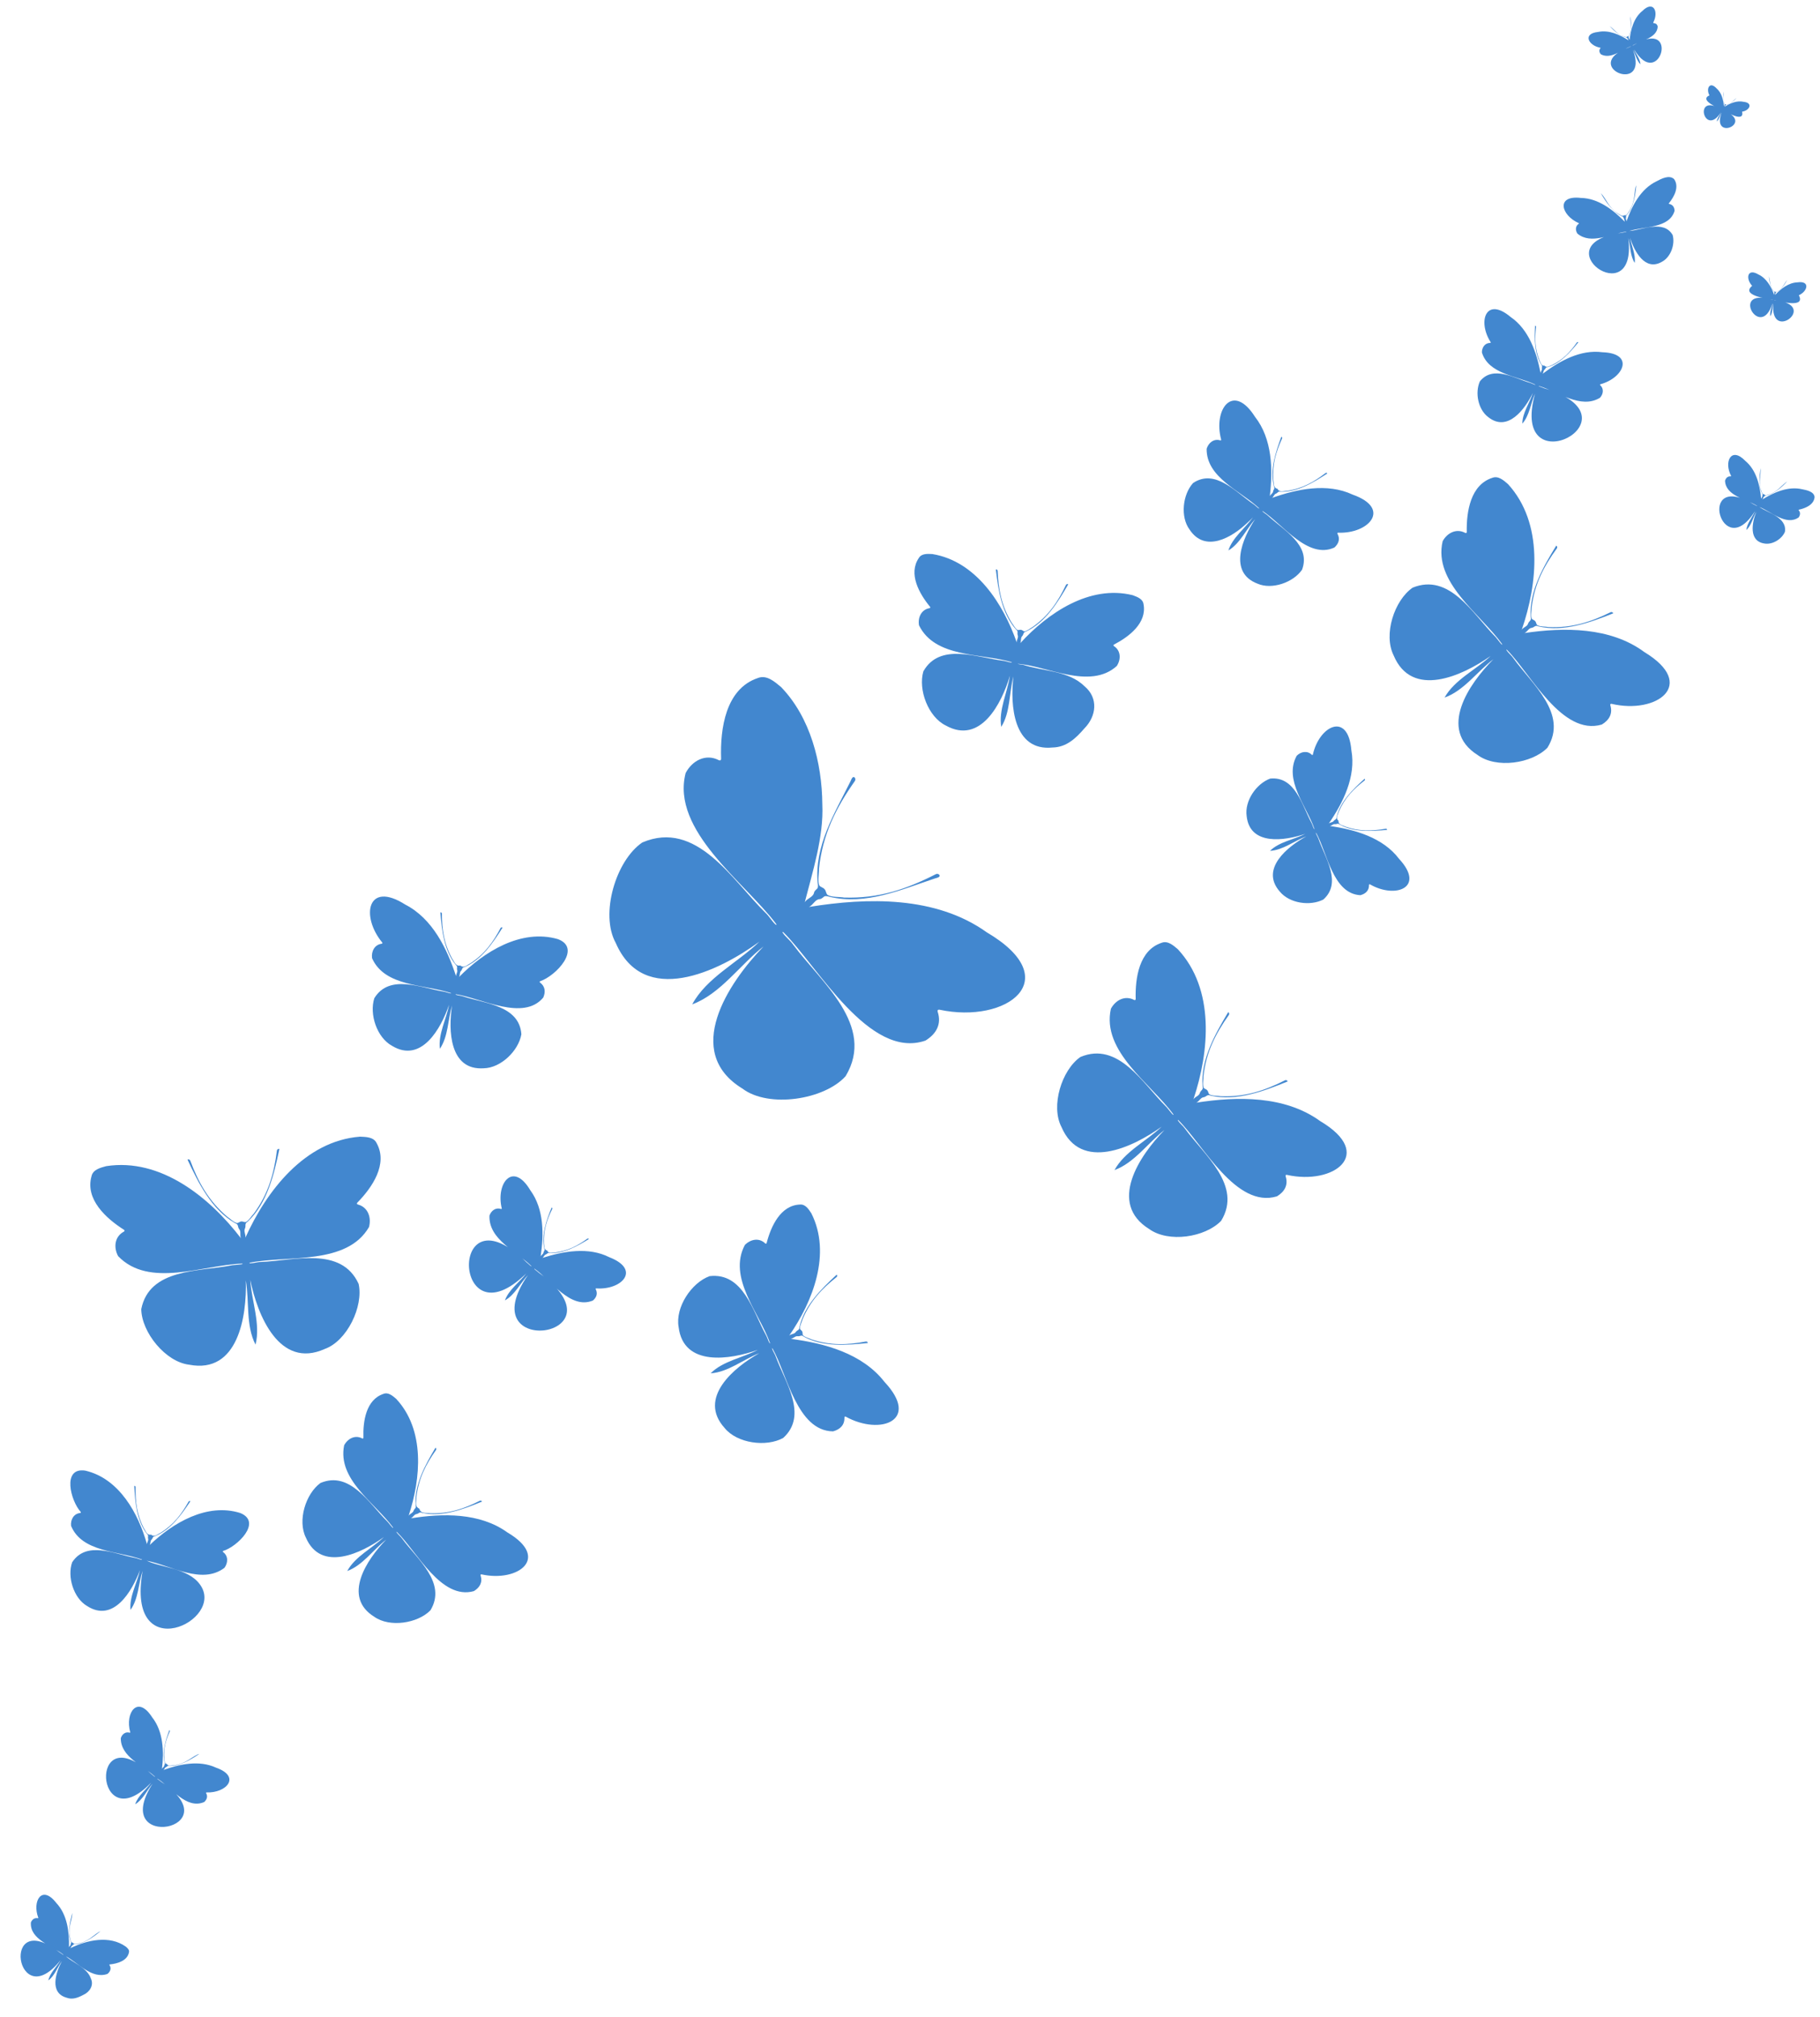 <?xml version="1.0" encoding="UTF-8"?><svg xmlns="http://www.w3.org/2000/svg" xmlns:xlink="http://www.w3.org/1999/xlink" height="230.1" preserveAspectRatio="xMidYMid meet" version="1.0" viewBox="25.5 36.3 207.7 230.1" width="207.7" zoomAndPan="magnify"><g fill="#4287cf" id="change1_1"><path d="M 50.145 237.98 C 48.242 237.098 46 237.582 44.156 238.246 C 44.289 238.148 44.301 237.977 44.445 237.93 C 44.57 237.879 44.609 237.738 44.77 237.789 C 46.047 237.824 47.25 237.07 48.246 236.418 C 47.562 236.57 46.758 237.586 45.246 237.723 C 45.016 237.73 44.684 237.859 44.555 237.57 C 44.242 237.516 44.293 237.16 44.246 236.934 C 44.152 235.77 44.43 234.828 44.883 233.836 C 44.906 233.773 44.867 233.711 44.82 233.711 C 44.414 234.836 43.965 236.18 44.293 237.414 C 44.383 237.559 44.25 237.629 44.234 237.762 C 44.219 237.91 44.055 237.965 43.988 238.117 C 44.211 236.168 44.16 233.871 42.859 232.23 C 41.211 229.656 39.746 231.707 40.359 233.93 C 40.371 233.98 40.34 234.008 40.289 233.992 C 39.82 233.852 39.418 234.172 39.285 234.621 C 39.266 236.762 41.812 237.73 43.176 239 C 43.25 239.148 42.82 238.727 42.758 238.703 C 35.457 231.93 36.32 246.398 42.746 239.691 C 42.164 240.512 41.234 241.199 40.93 242.16 C 41.797 241.645 42.246 240.578 42.91 239.82 C 37.875 247.641 52.152 245.074 43.871 239.582 C 43.812 239.508 43.336 239.215 43.484 239.242 C 45.031 240.242 46.754 242.785 48.801 241.906 C 49.113 241.621 49.234 241.27 49.023 240.891 C 49 240.844 49.02 240.812 49.07 240.809 C 51.363 240.891 53.035 238.992 50.145 237.98" fill="inherit"/><path d="M 39.863 258.406 C 37.992 257.07 35.414 257.656 33.527 258.582 C 33.637 258.484 33.637 258.332 33.754 258.277 C 33.863 258.227 33.883 258.098 34.027 258.129 C 35.148 258.062 36.141 257.309 36.961 256.656 C 36.289 256.918 35.715 257.801 34.441 258.035 C 34.246 258.062 33.949 258.195 33.824 257.957 C 33.555 257.938 33.559 257.609 33.504 257.422 C 33.207 256.156 33.781 255.293 33.754 254.559 C 33.484 255.574 33.195 256.785 33.582 257.84 C 33.672 257.957 33.562 258.027 33.559 258.148 C 33.559 258.281 33.414 258.34 33.371 258.48 C 33.414 256.758 33.188 254.754 31.922 253.418 C 30.277 251.297 29.156 253.207 29.867 255.102 C 29.883 255.145 29.855 255.168 29.812 255.16 C 29.438 255.094 29.176 255.293 29.027 255.633 C 28.871 257.586 31.465 258.305 32.73 259.312 C 32.809 259.441 32.395 259.102 32.34 259.09 C 25.453 253.727 27.309 266.332 32.406 259.953 C 31.965 260.719 31.203 261.391 31.016 262.258 C 31.73 261.734 32.043 260.766 32.562 260.055 C 31.852 261.379 31.121 263.676 33.102 264.23 C 33.77 264.484 34.402 264.23 34.996 263.914 C 35.723 263.602 36.242 262.816 35.871 262.043 C 35.461 260.805 33.785 260.227 33.02 259.504 C 34.453 260.281 35.977 262.137 37.754 261.52 C 38.086 261.281 38.242 260.859 37.992 260.508 C 37.969 260.469 37.98 260.438 38.027 260.434 C 38.902 260.344 40.035 260.023 40.219 259.047 C 40.289 258.773 40.047 258.57 39.863 258.406" fill="inherit"/><path d="M 52.934 208.934 C 49.137 207.727 45.207 210.062 42.582 212.586 C 42.711 212.367 42.629 212.117 42.797 211.965 C 42.957 211.816 42.898 211.609 43.168 211.578 C 44.98 210.863 46.203 209.117 47.223 207.594 C 47.184 207.535 47.066 207.543 47.016 207.633 C 46.211 209.074 45.309 210.266 43.797 211.203 C 43.453 211.352 43.125 211.73 42.742 211.395 C 42.242 211.492 42.152 210.992 41.93 210.691 C 41.109 209.117 40.938 207.633 40.977 205.98 C 40.98 205.879 40.883 205.812 40.82 205.84 C 40.922 207.676 41.086 209.797 42.285 211.336 C 42.496 211.5 42.344 211.648 42.402 211.855 C 42.473 212.074 42.273 212.25 42.273 212.5 C 41.301 208.992 39.105 204.984 35.223 204.09 C 32.535 203.691 33.578 207.574 34.707 208.797 C 34.75 208.859 34.727 208.914 34.648 208.926 C 33.902 209.008 33.535 209.695 33.613 210.398 C 34.855 213.41 39 213.254 41.66 214.219 C 41.734 214.238 41.73 214.273 41.656 214.266 C 41.41 214.227 41.152 214.09 40.898 214.051 C 38.59 213.609 35.375 212.047 33.734 214.551 C 33.156 216.199 33.891 218.637 35.438 219.539 C 38.43 221.473 40.574 217.883 41.469 215.441 C 41.148 216.93 40.246 218.453 40.395 219.98 C 41.297 218.738 41.297 216.973 41.777 215.527 C 39.797 226.699 51.43 221.188 48.289 217.043 C 46.949 215.227 43.887 215.156 42.238 214.375 C 45.016 214.898 48.508 217.145 51.109 215.188 C 51.531 214.617 51.566 213.84 50.969 213.391 C 50.906 213.344 50.91 213.281 50.984 213.25 C 52.559 212.773 55.457 209.977 52.934 208.934" fill="inherit"/><path d="M 95.039 179.746 C 92.66 178.539 89.781 179.059 87.402 179.824 C 87.578 179.707 87.602 179.484 87.785 179.434 C 87.949 179.375 88.004 179.195 88.203 179.266 C 89.832 179.367 91.395 178.465 92.695 177.676 C 92.684 177.617 92.594 177.582 92.523 177.633 C 91.402 178.441 90.293 179.027 88.816 179.203 C 88.512 179.199 88.105 179.363 87.945 178.98 C 87.539 178.887 87.633 178.457 87.578 178.156 C 87.512 176.672 87.906 175.48 88.52 174.242 C 88.559 174.164 88.508 174.078 88.449 174.078 C 87.883 175.492 87.25 177.184 87.617 178.77 C 87.723 178.957 87.555 179.039 87.523 179.211 C 87.5 179.398 87.285 179.461 87.199 179.652 C 87.566 177.184 87.602 174.258 86.02 172.105 C 84.031 168.758 82.074 171.305 82.758 174.164 C 82.77 174.227 82.73 174.258 82.668 174.238 C 82.074 174.039 81.551 174.434 81.359 174.992 C 81.242 177.723 84.445 179.066 86.125 180.738 C 86.23 180.941 85.672 180.371 85.605 180.344 C 76.574 171.41 77.086 189.855 85.547 181.602 C 84.777 182.617 83.555 183.457 83.125 184.668 C 84.25 184.047 84.875 182.703 85.754 181.777 C 79.004 191.484 97.285 188.945 86.984 181.512 C 86.914 181.422 86.309 181.012 86.508 181.062 C 88.395 182.383 90.574 185.742 93.16 184.688 C 93.57 184.34 93.738 183.895 93.488 183.402 C 93.457 183.344 93.484 183.301 93.551 183.301 C 96.469 183.508 98.68 181.16 95.039 179.746" fill="inherit"/><path d="M 83.406 211.145 C 80.246 208.867 76.012 208.961 72.387 209.535 C 72.664 209.402 72.75 209.09 73.027 209.051 C 73.293 209.008 73.359 208.762 73.668 208.91 C 75.992 209.422 78.418 208.48 80.496 207.629 C 80.496 207.547 80.371 207.473 80.262 207.527 C 78.457 208.441 76.73 209.035 74.562 208.957 C 74.102 208.871 73.527 209.047 73.359 208.438 C 72.773 208.168 73.039 207.648 73.016 207.168 C 73.254 205.012 74.09 203.391 75.258 201.738 C 75.328 201.637 75.273 201.504 75.191 201.488 C 74.047 203.422 72.766 205.688 72.934 208.062 C 73.035 208.395 72.781 208.414 72.699 208.672 C 72.621 208.941 72.301 208.98 72.133 209.238 C 73.539 204.988 74.031 199.457 70.707 195.898 C 70.309 195.562 69.812 195.117 69.262 195.336 C 67.266 195.996 66.914 198.469 66.973 200.324 C 66.977 200.422 66.914 200.457 66.828 200.414 C 66.016 199.992 65.176 200.438 64.773 201.207 C 63.984 205.109 68.293 207.773 70.34 210.562 C 70.461 210.895 69.758 209.918 69.68 209.875 C 67.637 207.855 65.438 204.078 62.07 205.504 C 60.375 206.738 59.441 209.797 60.402 211.723 C 62.121 215.723 66.738 213.539 69.312 211.672 C 67.969 212.965 66.023 213.895 65.129 215.547 C 66.891 214.902 68.094 213.109 69.566 211.973 C 67.348 214.242 64.52 218.496 68.227 220.777 C 69.984 222.012 73.16 221.523 74.621 220.031 C 76.52 216.902 73.105 214.184 71.402 211.867 C 71.223 211.605 70.938 211.395 70.77 211.148 C 70.719 211.062 70.754 211.043 70.816 211.117 C 73.094 213.34 75.832 218.891 79.582 217.84 C 80.254 217.43 80.594 216.832 80.348 216.062 C 80.316 215.973 80.363 215.914 80.457 215.93 C 84.629 216.855 88.348 214.055 83.406 211.145" fill="inherit"/><path d="M 126.434 193.965 C 123.906 190.719 119.586 189.551 115.742 189.059 C 116.062 189.008 116.242 188.715 116.535 188.758 C 116.824 188.797 116.945 188.559 117.227 188.805 C 119.43 190.016 122.172 189.781 124.527 189.535 C 124.551 189.453 124.445 189.34 124.316 189.363 C 122.223 189.758 120.293 189.844 118.117 189.121 C 117.906 189.004 117.336 188.875 117.141 188.648 C 117.059 188.551 117.125 188.348 117.055 188.23 C 117.012 188.105 116.816 188.02 116.793 187.895 C 116.754 187.598 117.031 187.086 117.082 186.848 C 117.965 184.73 119.297 183.336 120.969 182.012 C 121.07 181.93 121.055 181.773 120.977 181.738 C 119.242 183.355 117.27 185.27 116.734 187.727 C 116.738 188.094 116.477 188.039 116.316 188.277 C 116.156 188.527 115.82 188.473 115.57 188.68 C 118.262 184.793 120.406 179.332 118.094 174.738 C 117.789 174.277 117.422 173.68 116.797 173.734 C 114.578 173.812 113.484 176.215 112.992 178.113 C 112.969 178.211 112.895 178.23 112.816 178.16 C 112.121 177.488 111.137 177.695 110.5 178.352 C 108.539 182.07 112.117 186.055 113.359 189.488 C 113.398 189.582 113.363 189.605 113.309 189.523 C 113.145 189.246 113.066 188.883 112.895 188.598 C 111.43 185.941 110.32 181.461 106.484 181.902 C 104.398 182.652 102.543 185.477 102.945 187.711 C 103.5 192.277 108.828 191.438 111.988 190.312 C 110.246 191.223 107.992 191.586 106.598 192.992 C 108.578 192.863 110.328 191.406 112.16 190.688 C 109.234 192.332 105.105 195.801 108.184 199.215 C 109.598 200.988 112.961 201.438 114.887 200.359 C 117.742 197.754 115.09 193.98 114.047 191.129 C 113.949 190.812 113.723 190.516 113.621 190.211 C 113.594 190.109 113.637 190.102 113.68 190.191 C 115.328 193.121 116.453 199.562 120.566 199.613 C 121.367 199.398 121.895 198.891 121.867 198.039 C 121.867 197.938 121.93 197.895 122.02 197.938 C 125.973 200.117 130.574 198.383 126.434 193.965" fill="inherit"/><path d="M 62.551 190.215 C 65.105 189.309 67 185.355 66.426 182.785 C 64.449 178.457 59.027 180.141 55.289 180.285 C 54.883 180.281 54.445 180.438 54.051 180.438 C 53.926 180.434 53.93 180.379 54.055 180.359 C 58.355 179.52 65.086 180.664 67.613 176.297 C 67.902 175.203 67.492 174.035 66.344 173.73 C 66.223 173.691 66.195 173.605 66.281 173.516 C 67.973 171.785 69.809 169.109 68.477 166.719 C 68.141 166.023 67.273 166.02 66.594 165.988 C 60.281 166.473 55.891 172.207 53.504 177.516 C 53.562 177.121 53.289 176.801 53.453 176.473 C 53.605 176.145 53.363 175.926 53.766 175.684 C 56.016 173.559 56.781 170.258 57.383 167.398 C 57.293 167.34 57.121 167.422 57.102 167.582 C 56.766 170.188 56.141 172.48 54.473 174.754 C 54.254 174.961 53.891 175.582 53.555 175.727 C 53.402 175.781 53.191 175.629 53.031 175.668 C 52.863 175.668 52.695 175.863 52.535 175.844 C 52.172 175.781 51.676 175.262 51.418 175.109 C 49.273 173.277 48.137 171.188 47.215 168.73 C 47.16 168.578 46.973 168.539 46.902 168.617 C 48.141 171.262 49.641 174.297 52.32 175.852 C 52.77 175.996 52.578 176.266 52.805 176.551 C 53.035 176.828 52.844 177.203 52.992 177.574 C 49.457 172.953 43.863 168.379 37.609 169.355 C 36.957 169.535 36.109 169.742 35.945 170.496 C 35.195 173.125 37.598 175.312 39.637 176.605 C 39.742 176.672 39.738 176.77 39.629 176.828 C 38.578 177.391 38.445 178.621 38.977 179.617 C 42.516 183.309 48.672 180.633 53.109 180.473 C 53.559 180.578 51.992 180.625 51.887 180.68 C 48.223 181.395 42.551 181 41.621 185.664 C 41.656 188.312 44.395 191.699 47.094 192.008 C 52.652 193.082 53.68 186.52 53.555 182.391 C 53.961 184.773 53.539 187.551 54.66 189.719 C 55.258 187.352 54.211 184.746 54.059 182.328 C 54.883 186.379 57.387 192.531 62.551 190.215" fill="inherit"/><path d="M 138.113 142.676 C 132.285 138.508 124.484 138.699 117.82 139.781 C 118.328 139.535 118.484 138.961 118.996 138.891 C 119.254 138.891 119.398 138.695 119.562 138.586 C 119.707 138.488 120 138.574 120.168 138.621 C 124.336 139.605 128.348 137.801 132.215 136.52 C 132.387 136.473 132.738 136.398 132.734 136.223 C 132.73 136.07 132.5 135.938 132.297 136.039 C 128.988 137.734 125.812 138.836 121.82 138.707 C 121.402 138.617 120.387 138.688 119.949 138.41 C 119.766 138.281 119.773 137.91 119.598 137.754 C 119.465 137.559 119.102 137.516 118.996 137.312 C 118.781 136.844 118.992 135.848 118.961 135.422 C 119.387 131.449 120.918 128.457 123.055 125.414 C 123.184 125.227 123.082 124.98 122.934 124.957 C 122.758 124.93 122.637 125.266 122.566 125.43 C 120.762 129.082 118.418 132.809 118.816 137.066 C 118.844 137.242 118.887 137.543 118.77 137.676 C 118.637 137.82 118.426 137.938 118.391 138.191 C 118.25 138.688 117.656 138.766 117.344 139.234 C 118.215 135.82 119.52 131.77 119.344 128.07 C 119.309 123.352 117.984 118.156 114.641 114.695 C 113.902 114.078 112.988 113.258 111.977 113.664 C 108.309 114.895 107.676 119.441 107.793 122.863 C 107.801 123.039 107.684 123.109 107.527 123.031 C 106.031 122.254 104.488 123.086 103.746 124.5 C 102.051 131.066 110.508 136.984 114.051 141.684 C 114.164 141.82 114.117 141.879 113.984 141.766 C 113.574 141.387 113.266 140.812 112.836 140.426 C 109.066 136.719 104.992 129.781 98.801 132.422 C 95.777 134.473 93.953 140.602 95.77 143.887 C 98.961 151.234 107.445 147.188 112.168 143.738 C 109.707 146.121 106.129 147.852 104.496 150.895 C 107.734 149.695 109.938 146.391 112.641 144.281 C 108.574 148.48 103.391 156.328 110.227 160.504 C 113.207 162.762 119.57 161.789 122 159.09 C 125.473 153.316 119.168 148.332 116.016 144.082 C 115.691 143.605 115.164 143.219 114.848 142.758 C 114.754 142.609 114.816 142.57 114.938 142.703 C 118.812 146.555 124.707 157.242 131.113 155.027 C 132.348 154.27 132.973 153.16 132.512 151.746 C 132.453 151.578 132.539 151.477 132.711 151.504 C 140.418 153.152 147.238 148.055 138.113 142.676" fill="inherit"/><path d="M 69.055 143.977 C 68.238 144.086 67.855 144.855 67.961 145.629 C 69.414 148.902 73.969 148.609 76.922 149.59 C 77.004 149.613 77.004 149.648 76.918 149.641 C 76.645 149.605 76.359 149.465 76.078 149.43 C 73.527 149.008 69.945 147.387 68.219 150.188 C 67.629 152.016 68.508 154.676 70.234 155.621 C 73.582 157.66 75.832 153.648 76.746 150.941 C 76.438 152.59 75.492 154.285 75.699 155.961 C 76.656 154.57 76.605 152.629 77.09 151.023 C 76.648 153.852 76.789 158.445 80.695 158.188 C 82.664 158.152 84.676 156.191 85 154.305 C 84.762 151.02 80.84 150.805 78.383 149.996 C 78.117 149.895 77.797 149.891 77.543 149.797 C 77.461 149.762 77.477 149.727 77.562 149.746 C 80.441 150.191 85.227 152.848 87.5 150.113 C 87.777 149.461 87.715 148.844 87.133 148.406 C 87.062 148.355 87.066 148.293 87.145 148.254 C 88.969 147.633 91.918 144.477 89.164 143.449 C 84.953 142.234 80.699 144.914 77.891 147.77 C 78.023 147.527 77.926 147.25 78.109 147.078 C 78.277 146.91 78.207 146.688 78.504 146.641 C 80.473 145.805 81.766 143.852 82.848 142.141 C 82.801 142.082 82.672 142.094 82.621 142.191 C 81.777 143.801 80.816 145.137 79.184 146.211 C 78.801 146.387 78.473 146.816 78.027 146.457 C 77.48 146.574 77.367 146.031 77.117 145.703 C 76.168 143.996 75.938 142.371 75.93 140.551 C 75.93 140.438 75.82 140.371 75.754 140.402 C 75.922 142.418 76.16 144.746 77.523 146.402 C 77.77 146.586 77.598 146.742 77.672 146.973 C 77.754 147.211 77.539 147.406 77.547 147.684 C 76.531 144.566 74.863 141.105 71.746 139.508 C 67.398 136.742 66.66 140.855 69.117 143.832 C 69.168 143.902 69.141 143.961 69.055 143.977" fill="inherit"/><path d="M 176.164 164.215 C 172.117 161.281 166.68 161.387 162.027 162.109 C 162.383 161.941 162.496 161.539 162.852 161.492 C 163.203 161.438 163.25 161.117 163.672 161.312 C 166.652 161.977 169.773 160.777 172.441 159.691 C 172.441 159.586 172.281 159.488 172.137 159.562 C 169.824 160.73 167.605 161.484 164.82 161.379 C 164.531 161.312 163.82 161.359 163.52 161.16 C 163.391 161.07 163.398 160.812 163.273 160.703 C 163.184 160.566 162.93 160.535 162.859 160.395 C 162.711 160.062 162.859 159.371 162.84 159.074 C 163.152 156.309 164.234 154.227 165.734 152.113 C 165.828 151.98 165.762 151.812 165.656 151.793 C 164.18 154.27 162.523 157.172 162.734 160.223 C 162.859 160.672 162.539 160.66 162.43 161.004 C 162.332 161.352 161.918 161.398 161.695 161.727 C 163.52 156.281 164.172 149.18 159.914 144.602 C 159.406 144.172 158.77 143.594 158.062 143.871 C 155.5 144.715 155.039 147.883 155.105 150.27 C 155.109 150.395 155.031 150.441 154.922 150.387 C 153.883 149.836 152.801 150.41 152.277 151.395 C 151.188 156.258 156.832 159.93 159.391 163.422 C 159.551 163.848 158.648 162.594 158.547 162.539 C 155.934 159.938 153.125 155.082 148.797 156.898 C 146.652 158.391 145.391 162.5 146.633 164.879 C 148.828 170.02 154.762 167.23 158.07 164.848 C 156.344 166.496 153.84 167.688 152.688 169.801 C 154.953 168.98 156.504 166.688 158.398 165.227 C 155.543 168.137 151.895 173.586 156.645 176.527 C 158.844 178.117 163.023 177.492 164.859 175.59 C 167.305 171.582 162.934 168.078 160.75 165.102 C 160.527 164.766 160.16 164.496 159.941 164.176 C 159.879 164.066 159.922 164.043 160.004 164.133 C 162.816 166.926 166.566 174.215 171.23 172.797 C 172.094 172.273 172.535 171.504 172.219 170.516 C 172.184 170.398 172.238 170.324 172.359 170.348 C 177.711 171.551 182.496 167.965 176.164 164.215" fill="inherit"/><path d="M 149.25 119.41 C 150.629 118.02 150.863 115.938 149.277 114.609 C 147.445 112.797 144.582 112.914 142.246 112.148 C 142.035 112.113 141.805 112.109 141.617 112.039 C 144.828 112.207 149.883 115.07 152.949 112.285 C 153.441 111.527 153.422 110.539 152.625 110.02 C 152.543 109.961 152.547 109.887 152.633 109.84 C 154.348 108.949 156.41 107.379 156 105.23 C 155.918 104.617 155.262 104.398 154.754 104.207 C 149.84 102.996 145.07 106.25 141.934 109.684 C 142.074 109.398 141.949 109.086 142.152 108.879 C 142.348 108.676 142.238 108.43 142.59 108.355 C 144.828 107.305 146.234 104.992 147.406 102.973 C 147.352 102.906 147.203 102.926 147.145 103.043 C 146.242 104.938 145.195 106.52 143.359 107.828 C 143.141 107.934 142.711 108.312 142.418 108.336 C 142.289 108.344 142.168 108.172 142.035 108.164 C 141.91 108.121 141.73 108.227 141.613 108.172 C 141.355 108.035 141.109 107.516 140.949 107.336 C 139.777 105.406 139.441 103.539 139.355 101.441 C 139.352 101.312 139.219 101.234 139.145 101.277 C 139.426 103.594 139.805 106.273 141.449 108.121 C 141.746 108.332 141.547 108.508 141.645 108.773 C 141.75 109.047 141.512 109.281 141.531 109.602 C 140 105.211 136.898 100.336 131.906 99.516 C 131.363 99.488 130.672 99.434 130.355 99.965 C 129.133 101.773 130.406 104.031 131.633 105.527 C 131.695 105.605 131.668 105.676 131.57 105.691 C 130.633 105.855 130.227 106.762 130.379 107.648 C 132.203 111.363 137.441 110.824 140.895 111.828 C 140.992 111.852 140.992 111.895 140.891 111.891 C 140.578 111.859 140.242 111.707 139.914 111.68 C 136.953 111.309 132.746 109.59 130.875 112.898 C 130.262 114.992 131.43 118.105 133.441 119.082 C 137.395 121.289 139.816 116.562 140.754 113.395 C 140.465 115.309 139.449 117.312 139.762 119.234 C 140.805 117.59 140.66 115.352 141.152 113.477 C 140.766 116.754 141.129 122.055 145.629 121.586 C 147.199 121.562 148.289 120.527 149.25 119.41" fill="inherit"/><path d="M 167.855 95.941 C 168.086 95.75 168.285 95.531 168.492 95.32 C 167.598 96.574 166.156 97.629 165.684 99.105 C 167.02 98.312 167.723 96.676 168.746 95.523 C 167.289 97.711 165.637 101.602 169 102.891 C 170.656 103.617 173.09 102.758 174.09 101.305 C 175.152 98.473 171.961 96.781 170.223 95.16 C 170.039 94.973 169.773 94.848 169.598 94.668 C 169.543 94.609 169.566 94.59 169.633 94.637 C 171.906 96.137 174.773 100.152 177.785 98.77 C 178.27 98.332 178.457 97.789 178.137 97.203 C 178.098 97.133 178.129 97.082 178.207 97.078 C 181.73 97.223 184.32 94.312 179.875 92.738 C 176.961 91.367 173.508 92.098 170.668 93.109 C 170.871 92.961 170.895 92.691 171.113 92.621 C 171.32 92.547 171.348 92.332 171.613 92.406 C 173.582 92.469 175.414 91.336 176.973 90.32 C 176.961 90.254 176.848 90.215 176.766 90.277 C 175.438 91.297 174.125 92.043 172.348 92.309 C 171.969 92.312 171.512 92.535 171.289 92.07 C 170.785 91.961 170.898 91.461 170.816 91.09 C 170.684 89.301 171.113 87.852 171.812 86.332 C 171.855 86.238 171.789 86.137 171.723 86.141 C 171.086 87.887 170.387 89.926 170.887 91.828 C 171.02 92.066 170.82 92.145 170.789 92.363 C 170.77 92.594 170.516 92.676 170.414 92.906 C 170.77 89.914 170.707 86.383 168.719 83.852 C 166.191 79.879 163.934 83.031 164.859 86.449 C 164.875 86.523 164.828 86.566 164.754 86.543 C 164.027 86.32 163.414 86.816 163.203 87.5 C 163.156 90.793 167.07 92.301 169.156 94.258 C 169.219 94.309 169.203 94.34 169.133 94.301 C 168.922 94.164 168.738 93.938 168.516 93.801 C 166.547 92.469 164.184 89.734 161.66 91.406 C 160.469 92.707 160.176 95.266 161.254 96.719 C 163.02 99.41 166.07 97.648 167.855 95.941" fill="inherit"/><path d="M 213.156 110.699 C 209.266 107.82 203.992 107.867 199.477 108.527 C 199.824 108.367 199.938 107.98 200.281 107.938 C 200.629 107.887 200.672 107.578 201.078 107.77 C 203.961 108.441 206.996 107.312 209.594 106.281 C 209.594 106.18 209.438 106.086 209.301 106.152 C 207.047 107.262 204.887 107.973 202.191 107.844 C 201.91 107.777 201.227 107.816 200.934 107.621 C 200.809 107.531 200.82 107.285 200.699 107.176 C 200.613 107.039 200.367 107.012 200.301 106.871 C 200.16 106.551 200.312 105.879 200.297 105.594 C 200.625 102.914 201.691 100.906 203.168 98.875 C 203.262 98.75 203.191 98.582 203.094 98.562 C 201.637 100.949 200.008 103.746 200.184 106.703 C 200.301 107.129 199.988 107.133 199.883 107.461 C 199.781 107.793 199.379 107.836 199.164 108.152 C 200.98 102.891 201.68 96.016 197.602 91.543 C 197.109 91.117 196.5 90.555 195.812 90.816 C 193.316 91.609 192.844 94.676 192.887 96.988 C 192.891 97.105 192.812 97.152 192.703 97.098 C 191.703 96.559 190.648 97.102 190.137 98.051 C 189.031 102.754 194.469 106.363 196.91 109.77 C 197.062 110.188 196.203 108.961 196.102 108.906 C 193.598 106.359 190.922 101.633 186.707 103.352 C 184.602 104.816 183.363 108.699 184.535 111.062 C 186.613 116.062 192.391 113.418 195.617 111.141 C 193.93 112.723 191.492 113.852 190.355 115.891 C 192.559 115.117 194.082 112.906 195.934 111.512 C 193.137 114.305 189.551 119.551 194.129 122.445 C 196.242 124.008 200.301 123.438 202.094 121.613 C 204.504 117.754 200.301 114.316 198.215 111.414 C 198 111.086 197.648 110.82 197.438 110.508 C 197.379 110.402 197.422 110.379 197.5 110.469 C 200.195 113.199 203.766 120.297 208.297 118.969 C 209.137 118.469 209.57 117.727 209.273 116.77 C 209.238 116.652 209.297 116.586 209.414 116.605 C 214.586 117.824 219.258 114.395 213.156 110.699" fill="inherit"/><path d="M 185.164 134.293 C 183.32 131.855 180.098 130.941 177.266 130.543 C 177.504 130.508 177.645 130.293 177.859 130.328 C 178.062 130.355 178.191 130.191 178.371 130.367 C 179.992 131.289 182.059 131.145 183.793 130.984 C 183.812 130.922 183.734 130.836 183.637 130.855 C 182.074 131.125 180.641 131.172 179.031 130.613 C 178.711 130.445 178.23 130.43 178.246 129.941 C 177.875 129.629 178.191 129.258 178.285 128.91 C 178.961 127.348 179.965 126.324 181.219 125.355 C 181.297 125.297 181.285 125.184 181.23 125.152 C 179.938 126.324 178.438 127.746 178.02 129.562 C 178.027 129.816 177.816 129.805 177.699 129.969 C 177.578 130.152 177.328 130.105 177.145 130.258 C 178.762 127.902 180.27 124.91 179.719 121.902 C 179.352 117.457 176.062 119.098 175.328 122.383 C 175.309 122.453 175.254 122.469 175.199 122.414 C 174.688 121.91 173.953 122.051 173.477 122.535 C 171.98 125.281 174.602 128.273 175.492 130.84 C 175.52 130.91 175.492 130.926 175.453 130.863 C 175.336 130.656 175.281 130.387 175.156 130.172 C 174.09 128.184 173.312 124.844 170.453 125.133 C 168.855 125.73 167.52 127.684 167.77 129.418 C 168.137 132.816 172.105 132.242 174.465 131.438 C 173.16 132.098 171.484 132.344 170.434 133.379 C 171.902 133.301 173.219 132.234 174.59 131.719 C 172.398 132.914 169.293 135.449 171.547 138.02 C 172.656 139.375 175.004 139.711 176.52 138.934 C 178.668 137.023 176.734 134.195 175.988 132.066 C 175.914 131.828 175.75 131.605 175.68 131.379 C 175.66 131.305 175.691 131.297 175.723 131.367 C 176.973 133.629 177.605 138.27 180.746 138.438 C 181.348 138.281 181.742 137.91 181.73 137.277 C 181.73 137.203 181.777 137.172 181.848 137.203 C 184.746 138.879 188.199 137.574 185.164 134.293" fill="inherit"/><path d="M 195.34 83.891 C 197.559 85.656 199.535 82.984 200.438 81.121 C 200.066 82.277 199.234 83.41 199.23 84.633 C 200.043 83.719 200.184 82.32 200.68 81.215 C 197.672 92.043 213.254 84.004 201.699 80.594 C 201.613 80.535 200.934 80.352 201.133 80.34 C 203.289 80.977 205.875 83.027 208.09 81.684 C 208.473 81.27 208.562 80.652 208.121 80.25 C 208.074 80.207 208.086 80.16 208.145 80.141 C 210.824 79.41 212.07 76.613 208.367 76.488 C 205.855 76.148 203.438 77.516 201.547 78.949 C 201.664 78.789 201.621 78.582 201.766 78.477 C 201.895 78.375 201.887 78.195 202.09 78.199 C 203.578 77.781 204.695 76.48 205.617 75.363 C 205.59 75.316 205.496 75.312 205.449 75.379 C 204.695 76.457 203.887 77.328 202.617 77.949 C 202.344 78.043 202.031 78.316 201.766 78.023 C 201.375 78.062 201.324 77.648 201.184 77.398 C 200.656 76.09 200.637 74.898 200.801 73.594 C 200.809 73.512 200.734 73.453 200.688 73.473 C 200.621 74.914 200.582 76.629 201.41 77.938 C 201.562 78.07 201.438 78.199 201.465 78.359 C 201.5 78.535 201.328 78.66 201.309 78.859 C 200.863 76.527 199.98 73.895 197.891 72.465 C 195.059 70.086 194.105 72.98 195.609 75.328 C 195.641 75.383 195.617 75.422 195.555 75.426 C 194.957 75.43 194.613 75.945 194.617 76.512 C 195.363 78.992 198.656 79.195 200.688 80.172 C 200.836 80.32 200.172 79.98 200.098 79.98 C 198.305 79.445 195.883 77.953 194.387 79.809 C 193.805 81.098 194.176 83.023 195.34 83.891" fill="inherit"/><path d="M 208.129 41.746 C 208.156 41.754 208.164 41.777 208.145 41.801 C 207.941 42.016 208.008 42.316 208.215 42.508 C 209.359 43.094 210.562 41.977 211.609 41.582 C 211.703 41.586 211.371 41.695 211.34 41.727 C 205.746 43.832 213.77 47.254 211.867 41.996 C 212.156 42.527 212.277 43.215 212.715 43.637 C 212.664 43.031 212.215 42.504 211.984 41.941 C 214.895 46.762 217.289 38.281 212.008 41.406 C 211.965 41.438 211.777 41.539 211.824 41.48 C 212.777 40.91 214.605 40.664 214.68 39.328 C 214.551 38.855 214.262 39.02 214.156 38.891 C 214.824 37.688 214.215 36.266 212.922 37.555 C 211.938 38.344 211.602 39.684 211.469 40.852 C 211.449 40.754 211.359 40.699 211.371 40.613 C 211.379 40.531 211.312 40.473 211.383 40.398 C 211.746 39.715 211.656 38.875 211.574 38.16 C 211.52 38.746 211.762 39.449 211.477 40.125 C 211.422 40.246 211.395 40.469 211.211 40.457 C 211.105 40.605 210.91 40.488 210.781 40.453 C 210.078 40.246 209.688 39.609 209.199 39.285 C 209.719 39.848 210.371 40.426 211.156 40.594 C 211.301 40.777 211.23 40.66 211.352 40.906 C 210.363 40.27 209.113 39.684 207.879 39.945 C 206.066 40.129 206.77 41.5 208.129 41.746" fill="inherit"/><path d="M 216.555 56.742 C 216.012 56.211 215.086 56.691 214.527 56.996 C 212.734 57.859 211.734 59.801 211.117 61.559 C 211.125 61.402 211.004 61.285 211.055 61.152 C 211.098 61.031 211.016 60.918 211.148 60.832 C 211.945 59.914 212.117 58.578 212.234 57.449 C 211.938 58.043 212.195 59.246 211.387 60.441 C 211.254 60.613 211.148 60.938 210.859 60.855 C 210.629 61.051 210.398 60.801 210.203 60.699 C 209.059 60.012 208.805 58.953 208.184 58.336 C 208.777 59.387 209.586 60.516 210.73 61.047 C 210.875 61.41 210.805 61.047 210.922 61.602 C 209.621 60.266 207.902 58.918 205.91 58.883 C 203.027 58.547 203.652 60.859 205.652 61.75 C 205.699 61.77 205.699 61.809 205.66 61.836 C 205.27 62.098 205.27 62.586 205.516 62.953 C 207.074 64.258 209.324 62.969 211.078 62.73 C 211.234 62.766 210.66 62.828 210.609 62.859 C 201.246 64.113 212.387 72.238 211.328 63.465 C 211.582 64.387 211.523 65.484 212.051 66.289 C 212.188 65.34 211.68 64.363 211.523 63.422 C 212.008 64.973 213.23 67.281 215.156 66.172 C 216.168 65.641 216.684 64.184 216.383 63.113 C 215.355 61.324 212.824 62.57 211.445 62.652 C 213.109 62.113 216.016 62.383 216.605 60.348 C 216.586 59.945 216.398 59.648 215.992 59.57 C 215.945 59.562 215.93 59.527 215.961 59.488 C 216.555 58.746 217.168 57.629 216.555 56.742" fill="inherit"/><path d="M 232.582 93.004 C 232.516 92.387 231.676 92.219 231.16 92.121 C 229.57 91.75 227.934 92.477 226.633 93.281 C 226.719 93.184 226.703 93.051 226.805 92.988 C 226.895 92.934 226.898 92.82 227.027 92.832 C 228.016 92.652 228.805 91.891 229.465 91.23 C 228.824 91.637 228.348 92.434 227.383 92.707 C 227.215 92.746 226.965 92.898 226.832 92.699 C 226.594 92.711 226.562 92.422 226.492 92.262 C 226.133 91.328 226.48 90.469 226.422 89.711 C 226.289 90.637 226.156 91.727 226.605 92.621 C 226.695 92.719 226.609 92.789 226.613 92.895 C 226.629 93.012 226.512 93.082 226.484 93.207 C 226.344 91.684 225.941 89.941 224.688 88.895 C 223.051 87.191 222.215 89.008 223.051 90.59 C 223.066 90.625 223.047 90.648 223.008 90.648 C 222.668 90.629 222.461 90.828 222.363 91.145 C 222.426 92.879 224.785 93.246 226.008 94.008 C 226.086 94.113 225.691 93.855 225.641 93.852 C 219.016 89.828 221.945 100.754 225.789 94.605 C 225.477 95.324 224.871 95.996 224.793 96.781 C 225.371 96.246 225.547 95.363 225.934 94.68 C 225.441 95.918 225.035 98.023 226.84 98.309 C 227.758 98.484 228.836 97.82 229.195 96.984 C 229.461 95.312 227.203 94.805 226.281 94.145 C 227.621 94.664 229.336 96.328 230.762 95.336 C 230.953 95.066 230.988 94.777 230.77 94.523 C 230.742 94.492 230.754 94.461 230.793 94.453 C 231.555 94.285 232.52 93.887 232.582 93.004" fill="inherit"/><path d="M 221.973 49.148 C 220.742 52.5 225.895 50.277 222.133 48.902 C 222.566 49.09 224.59 50.344 224.312 49.039 C 225.16 48.918 225.605 48.039 224.488 47.918 C 223.723 47.738 222.938 48.09 222.309 48.477 C 222.355 48.379 222.375 48.355 222.438 48.281 C 222.93 48.188 223.344 47.836 223.672 47.488 C 223.363 47.688 223.113 48.078 222.672 48.199 C 222.59 48.219 222.469 48.289 222.402 48.195 C 222.289 48.203 222.273 48.062 222.242 47.984 C 222.07 47.559 222.23 47.121 222.207 46.758 C 222.129 47.227 222.098 47.77 222.316 48.223 C 222.293 48.316 222.289 48.344 222.238 48.441 C 222.172 47.707 221.977 46.867 221.371 46.363 C 220.605 45.547 220.168 46.426 220.582 47.18 C 219.371 47.734 221.594 48.605 222.004 48.84 C 218.641 46.656 219.965 52.109 221.902 49.113 C 221.75 49.461 221.461 49.785 221.422 50.16 C 221.699 49.906 221.785 49.48 221.973 49.148" fill="inherit"/><path d="M 225.457 68.914 C 224.141 69.98 227.121 70.391 227.812 70.504 C 227.859 70.551 227.598 70.461 227.562 70.469 C 222.891 69.113 226.453 75.258 227.773 70.898 C 227.703 71.387 227.449 71.895 227.531 72.383 C 227.793 71.965 227.754 71.398 227.879 70.922 C 227.434 75.484 233.121 71.113 228.152 70.582 C 228.109 70.578 227.941 70.559 228 70.539 C 228.684 70.703 231.574 71.488 230.785 69.988 C 231.805 69.527 232.098 68.305 230.625 68.516 C 229.602 68.551 228.73 69.258 228.07 69.957 C 228.105 69.836 228.113 69.672 228.234 69.621 C 228.809 69.352 229.16 68.762 229.453 68.254 C 229.133 68.605 228.949 69.184 228.434 69.488 C 228.336 69.539 228.211 69.672 228.098 69.574 C 227.953 69.621 227.887 69.449 227.82 69.363 C 227.461 68.887 227.516 68.281 227.355 67.828 C 227.43 68.41 227.527 69.094 227.945 69.562 C 228.039 69.648 227.984 69.816 227.969 69.938 C 227.637 69.035 227.105 68.047 226.172 67.617 C 224.898 66.855 224.691 68.094 225.457 68.914" fill="inherit"/></g></svg>